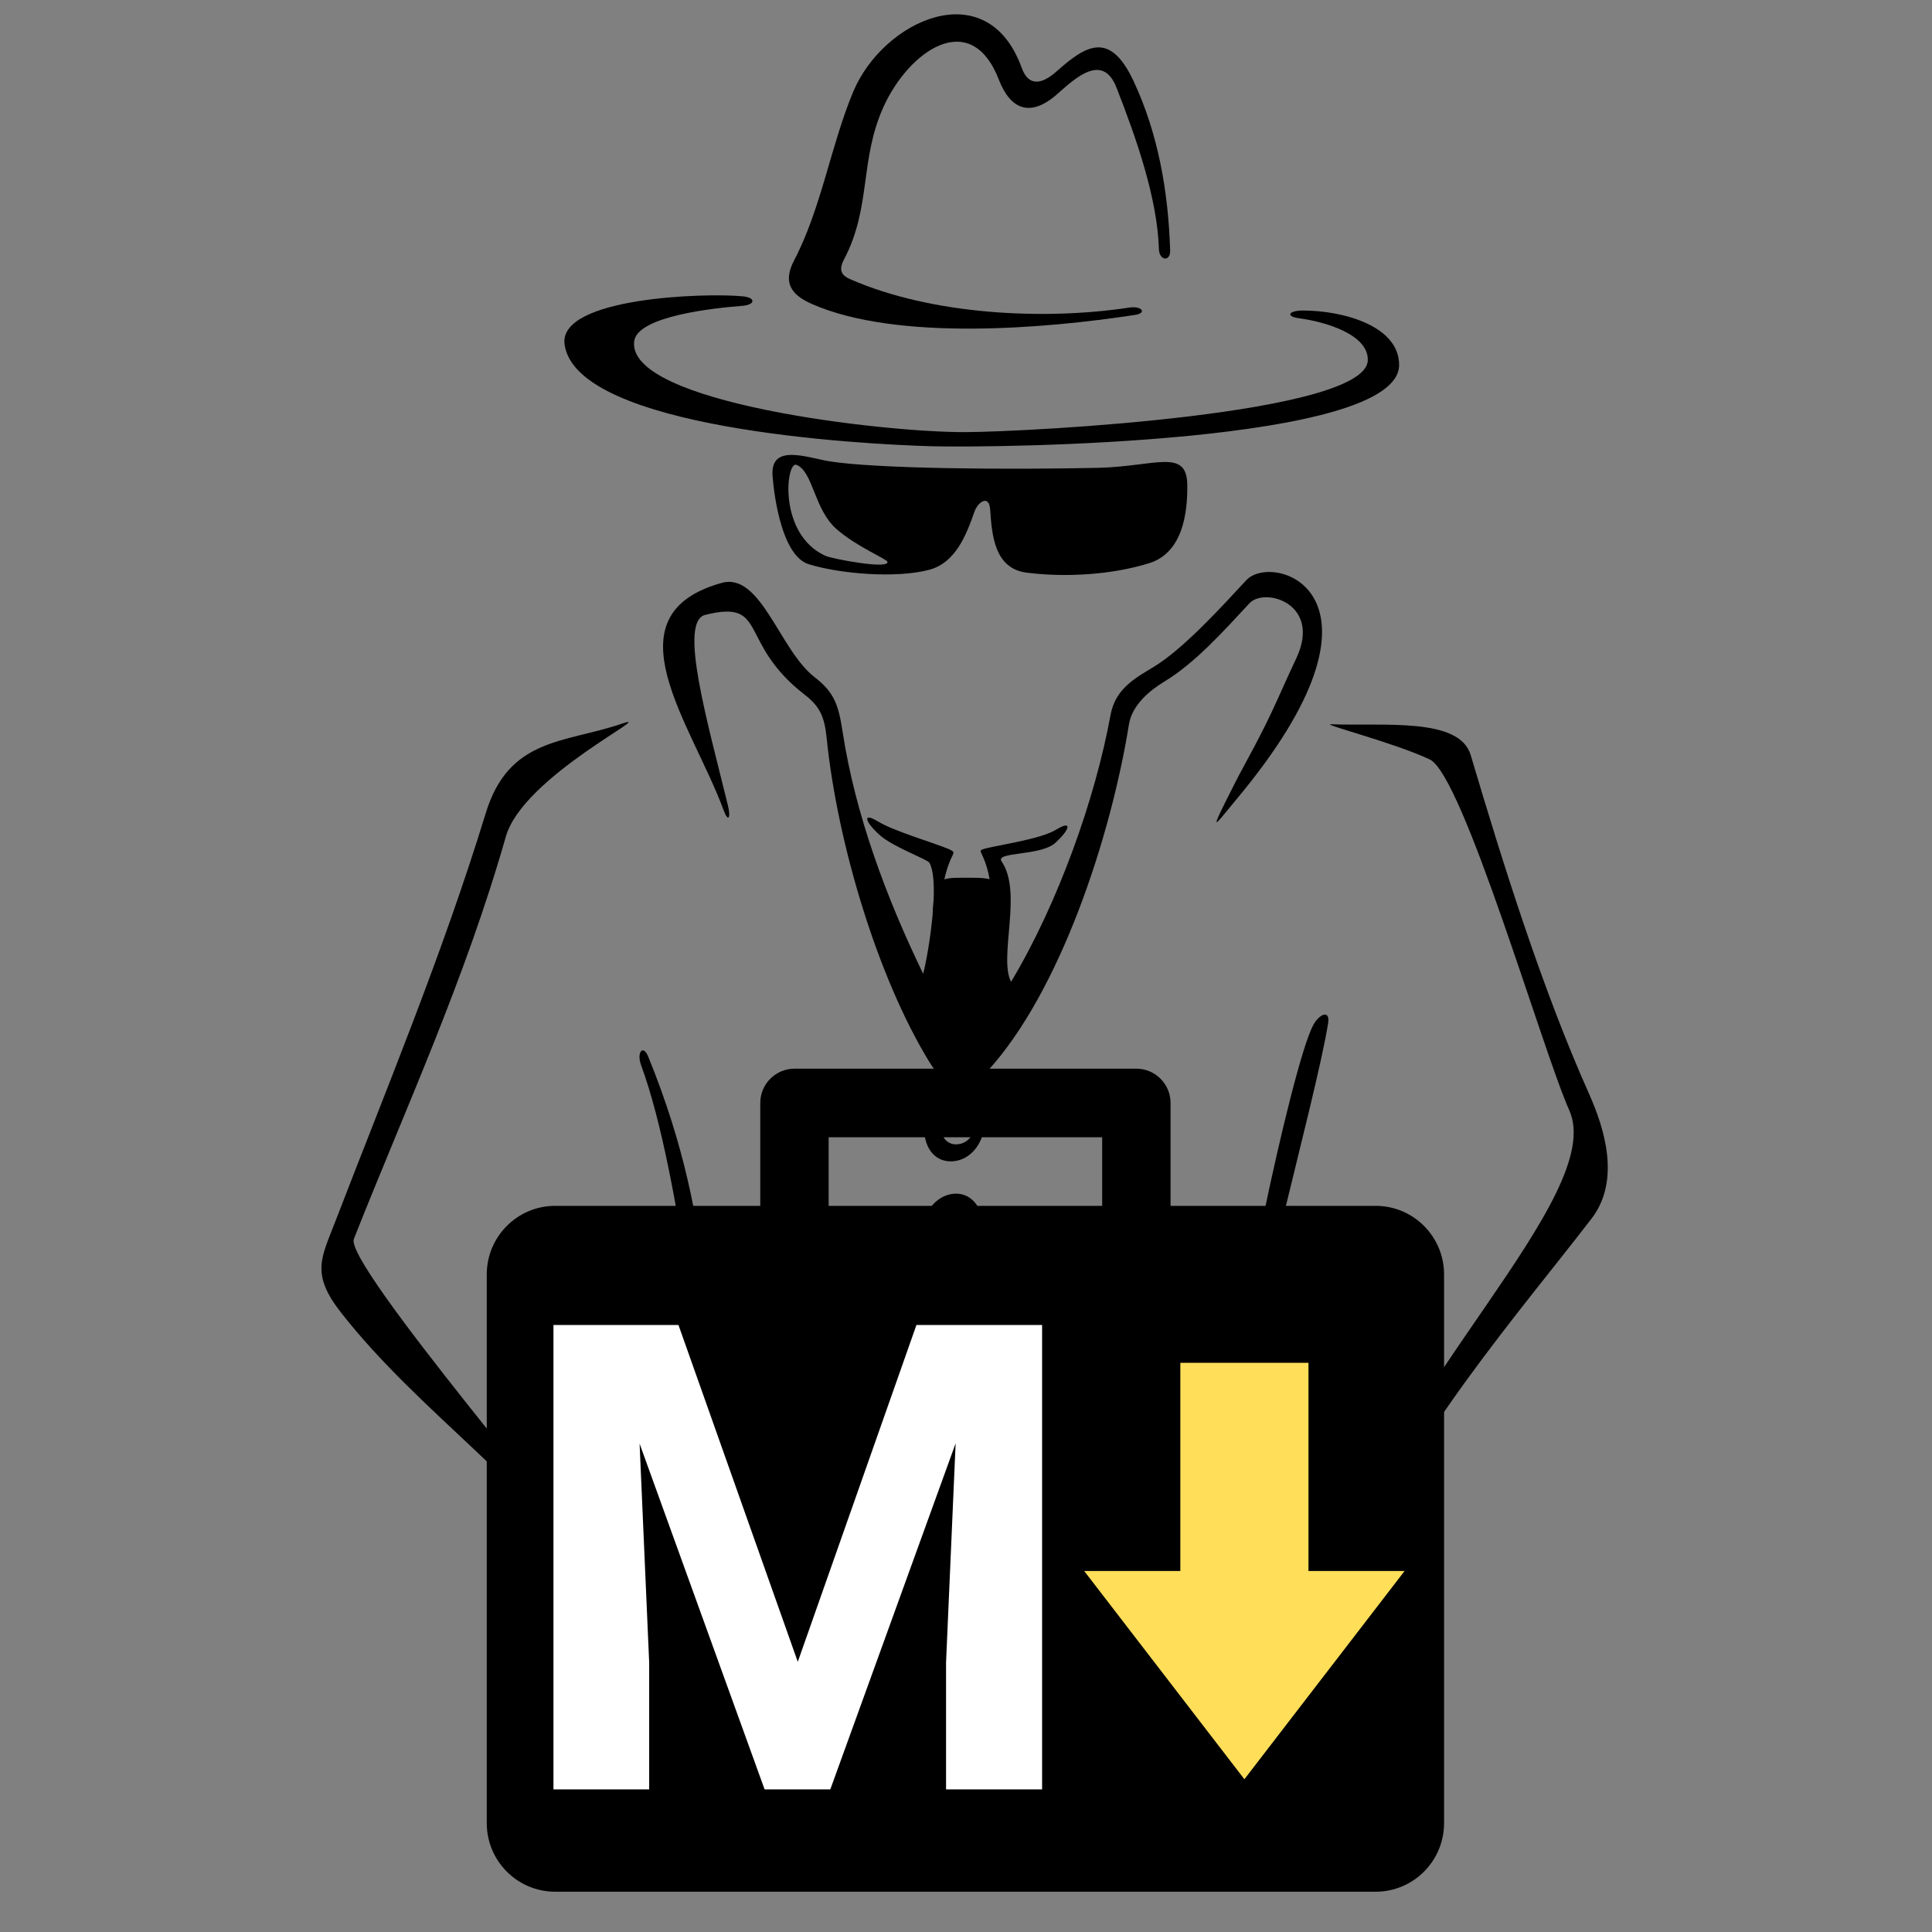 <svg xmlns="http://www.w3.org/2000/svg" xmlns:xlink="http://www.w3.org/1999/xlink" width="500" zoomAndPan="magnify" viewBox="0 0 375 375" height="500" preserveAspectRatio="xMidYMid meet" version="1.0"><rect x="0" y="0" width="375" height="375" fill="#808080" stroke="none"/><defs><g/><clipPath id="611b9f4388"><path d="M 94.387 207.43 L 280.387 207.43 L 280.387 367.18 L 94.387 367.18 Z M 94.387 207.43 " clip-rule="nonzero"/></clipPath><clipPath id="5a95ca6226"><path d="M 210.445 264.484 L 272.625 264.484 L 272.625 345.379 L 210.445 345.379 Z M 210.445 264.484 " clip-rule="nonzero"/></clipPath></defs><path fill="#000000" d="M 180.734 86.613 C 193.168 86.957 271.508 86.133 271.566 70.859 C 271.605 63.258 260.68 60.273 252.895 60.273 C 250.121 60.273 249.449 61.422 252.207 61.785 C 257.219 62.457 265.691 64.926 265.484 69.977 C 265.043 80.352 199.902 83.816 187.41 83.875 C 171.551 83.953 121.676 78.23 123.09 66.266 C 123.664 61.309 138.949 59.758 143.98 59.375 C 146.641 59.184 146.773 57.766 144.156 57.516 C 137.191 56.809 108.266 57.668 109.586 66.879 C 111.898 83.227 166.957 86.23 180.734 86.613 Z M 180.734 86.613 " fill-opacity="1" fill-rule="nonzero"/><path fill="#000000" d="M 157.602 59.012 C 174.172 66.266 202.945 63.777 220.258 61.133 C 222.707 60.77 221.652 59.336 219.203 59.699 C 202.715 62.207 180.867 61.133 165.062 54.207 C 163.246 53.422 162.75 52.387 163.84 50.32 C 169.16 40.191 166.805 31.043 171.512 20.688 C 176.391 9.93 188.422 1.391 193.875 15.461 C 196.133 21.281 199.996 22.887 205.258 18.219 C 208.836 15.039 214.078 10.199 216.738 17.07 C 220.43 26.543 224.637 38.297 224.945 48.367 C 225.02 50.625 227.203 50.855 227.125 48.598 C 226.762 36.977 224.734 25.816 220.047 15.785 C 215.418 5.871 210.789 8.781 205.066 13.871 C 202.023 16.57 199.578 16.668 198.312 13.164 C 191.598 -5.402 171.434 3.938 165.621 17.777 C 161.277 28.152 159.402 40.48 154.16 50.492 C 151.844 54.895 153.605 57.25 157.602 59.012 Z M 157.602 59.012 " fill-opacity="1" fill-rule="nonzero"/><path fill="#000000" d="M 228.559 291.758 C 223.566 291.414 214.289 292.891 207.305 294.438 C 209.258 292.297 210.77 289.043 210.422 284.562 C 217.52 283.68 224.695 283.07 225.957 282.973 C 228.156 282.801 230.301 280.754 226.609 280.504 C 222.688 280.234 216.105 281.098 210.078 282.227 C 210.043 281.996 210.004 281.766 209.945 281.539 C 208.168 274.148 202.254 271.773 203.977 276.352 C 204.609 278.035 205.066 280.582 205.316 283.223 C 202.754 283.797 200.496 284.391 198.887 284.887 C 197.34 283.242 195.023 283.262 192.805 284.238 C 192.785 284.199 192.766 284.16 192.727 284.102 C 192.02 282.992 190.949 282.207 189.742 281.746 C 189.859 281.539 190.012 280.945 190.184 279.93 C 190.68 277.152 189.57 269.668 187.906 266.895 C 187.676 266.512 187.484 266.281 187.332 266.09 C 189.648 264.941 191.195 262.301 191.332 259.219 C 191.523 255.234 189.094 252.23 185.688 252.555 C 182.281 252.883 179.547 256.383 179.586 260.367 C 179.621 264.367 181.898 267.008 185.305 266.684 C 185.781 266.645 186.242 266.531 186.684 266.359 C 186.703 266.777 186.816 267.391 187.086 268.102 C 188.328 271.562 189.551 276.16 189.516 279.891 C 189.496 280.773 189.531 281.383 189.59 281.652 C 186.184 280.465 181.766 281.844 181 286.035 C 179.871 292.297 183.125 294.246 186.355 294.23 C 186.203 296.145 186.395 297.961 186.816 299.32 C 187.754 302.324 189.418 299.051 189.285 297.062 C 189.035 293.598 195.387 285.902 198.008 288.562 C 203.344 294 187.41 301.637 185.402 303.055 C 174.418 310.75 177.672 337.281 184.406 344.516 C 186.414 346.68 177.633 328.359 184.004 311.418 C 186.375 305.141 194.488 302.594 198.734 298.133 C 199.176 298.039 199.633 297.922 200.168 297.789 C 201.145 297.539 202.312 297.293 203.613 297.062 C 203.707 297.082 203.824 297.062 203.977 297.004 C 212.508 295.492 226.168 294.344 227.949 294.211 C 230.09 294.055 232.254 292.008 228.559 291.758 Z M 182.781 259.832 C 182.762 257.551 184.348 255.543 186.34 255.371 C 188.309 255.199 189.723 256.902 189.609 259.18 C 189.496 261.418 188.078 263.258 186.109 263.449 C 184.117 263.621 182.797 262.129 182.781 259.832 Z M 189.379 286.57 C 188.078 287.855 187.238 289.652 186.758 291.551 C 183.41 291.262 182.109 289.27 183.449 285.824 C 184.809 282.324 189.398 283.281 191.16 285.137 C 190.547 285.559 189.934 286.035 189.379 286.57 Z M 199.77 286.207 C 201.395 285.863 203.344 285.539 205.449 285.23 C 205.66 289.117 205.449 292.812 204.742 293.98 C 204.473 294.402 204.246 294.82 204.016 295.223 C 202.445 295.625 201.105 296.008 200.133 296.336 C 201.66 293.828 201.93 290.688 199.77 286.207 Z M 199.77 286.207 " fill-opacity="1" fill-rule="nonzero"/><path fill="#000000" d="M 154.371 280.352 C 154.445 279.969 154.523 279.605 154.602 279.258 C 155.574 275.297 152.82 276.062 150.887 280.234 C 147.711 280.199 144.785 280.332 142.66 280.715 C 142.527 280.734 142.434 280.773 142.316 280.789 C 142.414 280.426 142.395 279.91 142.145 279.242 C 135.41 261.305 140.117 240.094 125.809 205.066 C 124.812 202.652 123.531 204.262 124.43 206.73 C 132.598 228.934 135.812 272.867 139.867 280.062 C 140.25 280.734 140.672 281.117 141.074 281.309 C 140.043 282.094 141.707 283.184 143.371 283.125 C 144.059 283.105 146.602 283.031 149.914 282.992 C 149.684 283.816 149.492 284.695 149.379 285.652 C 149.188 287.09 149.148 288.391 149.168 289.652 C 146.047 290.207 143.199 290.879 141.168 291.664 C 137.707 293.004 140.078 294.383 142.184 293.902 C 142.91 293.73 145.742 293.117 149.379 292.391 C 150.047 297.043 152.133 300.219 154.254 301.867 C 157.719 304.566 156.512 302.133 155.02 299.609 C 154.391 298.535 153.969 295.242 153.836 291.512 C 159.344 290.477 165.43 289.461 169.023 289.309 C 176.293 289.004 174.363 288.293 169.387 287.895 C 166.672 287.684 160.168 288.066 153.797 288.926 C 153.797 286.879 153.871 284.812 154.047 282.973 C 159.918 282.973 166.73 283.105 170.555 283.664 C 177.785 284.734 175.969 283.664 171.109 282.34 C 168.277 281.559 161.16 280.656 154.371 280.352 Z M 154.371 280.352 " fill-opacity="1" fill-rule="nonzero"/><path fill="#000000" d="M 178.953 239.52 C 178.992 243.52 181.27 246.164 184.672 245.836 C 188.078 245.512 190.527 242.277 190.719 238.371 C 190.91 234.391 188.48 231.387 185.074 231.711 C 181.652 232.016 178.914 235.52 178.953 239.52 Z M 188.996 238.316 C 188.883 240.555 187.465 242.41 185.496 242.582 C 183.508 242.754 182.188 241.262 182.168 238.984 C 182.148 236.707 183.734 234.695 185.727 234.523 C 187.695 234.312 189.113 236.035 188.996 238.316 Z M 188.996 238.316 " fill-opacity="1" fill-rule="nonzero"/><path fill="#000000" d="M 185.477 211.246 C 182.07 211.574 179.336 215.074 179.375 219.078 C 179.414 223.078 181.688 225.719 185.094 225.395 C 188.5 225.066 190.949 221.832 191.141 217.93 C 191.312 213.91 188.883 210.922 185.477 211.246 Z M 185.898 222.102 C 183.926 222.293 182.59 220.781 182.57 218.504 C 182.551 216.223 184.137 214.215 186.129 214.043 C 188.098 213.871 189.516 215.574 189.418 217.852 C 189.305 220.07 187.887 221.93 185.898 222.102 Z M 185.898 222.102 " fill-opacity="1" fill-rule="nonzero"/><path fill="#000000" d="M 247.977 135.73 C 244.82 142.777 241.684 148.098 239.848 151.695 C 234.316 162.625 235.484 160.559 239.922 155.238 C 273.309 115.309 247.156 106.961 241.914 112.609 C 237.148 117.738 229.727 125.93 223.949 129.434 C 220.238 131.672 216.488 133.703 215.551 138.793 C 212.605 154.969 205.391 175.316 196.246 190.574 C 193.781 185.77 198.543 173.211 194.41 167.203 C 193.07 165.27 202.008 166.207 204.855 163.582 C 207.766 160.922 208.129 159.125 205.027 161.02 C 202.102 162.816 194.621 163.891 191.578 164.617 C 189.895 165.02 190.262 165.039 190.816 166.34 C 191.426 167.738 191.828 169.172 192.078 170.648 C 190.66 170.285 188.289 170.379 185.84 170.379 C 184.73 170.379 183.91 170.492 183.297 170.684 C 183.582 169.363 183.984 168.062 184.539 166.762 C 185.094 165.48 185.555 165.402 184.023 164.75 C 181.133 163.547 173.52 161.324 170.496 159.488 C 167.379 157.574 167.762 159.371 170.707 162.051 C 173.254 164.367 179.988 166.781 180.387 167.449 C 181.172 168.789 181.344 171.566 181.211 174.762 C 181.098 175.758 181.039 176.695 181.02 177.539 C 180.617 182.035 179.777 186.727 179.184 189.004 C 172.066 174.34 166 158.07 163.555 142.066 C 162.75 136.824 161.945 134.391 158.121 131.445 C 151.309 126.199 147.695 111 140.059 113.145 C 117.656 119.422 134.246 140.441 140.441 157.227 C 141.359 159.715 141.898 158.797 141.266 156.234 C 137.094 139.273 131.758 120.629 136.883 119.348 C 149.223 116.281 143.062 124.707 156.227 134.871 C 159.172 137.148 160.031 139.176 160.453 143.234 C 162.5 163.508 170.305 189.656 180.371 206.098 C 183.125 210.598 186.855 213.125 191.598 207.973 C 205.758 192.566 215.609 162.453 219.129 140.594 C 219.742 136.785 223.262 133.953 225.957 132.324 C 232.023 128.648 237.492 122.504 242.508 117.105 C 245.473 113.91 256.566 117.145 251.633 127.73 C 250.75 129.625 249.527 132.23 247.977 135.73 Z M 247.977 135.73 " fill-opacity="1" fill-rule="nonzero"/><path fill="#000000" d="M 254.863 199.035 C 250.715 206.863 238.238 265.594 239.234 275.871 C 239.484 278.531 241.07 279.891 240.824 277.23 C 239.961 268.309 255.477 213.332 257.793 198.555 C 258.195 195.934 256.051 196.777 254.863 199.035 Z M 254.863 199.035 " fill-opacity="1" fill-rule="nonzero"/><path fill="#000000" d="M 195.73 303.168 C 195.578 301.848 194.832 302.383 195.004 303.703 C 196.82 317.793 200.188 332.512 205.738 345.453 C 206.121 346.332 205.547 347.539 204.438 348.074 C 203.383 348.574 204.914 349.379 206.023 349.109 C 207.859 348.668 212.664 347.691 211.457 345.531 C 204.742 333.242 197.301 316.262 195.73 303.168 Z M 195.73 303.168 " fill-opacity="1" fill-rule="nonzero"/><path fill="#000000" d="M 133.152 279.758 C 131.93 293.062 126.344 307.016 116.262 313.812 C 116.281 313.656 116.301 313.504 116.301 313.352 C 116.875 308.051 113.621 305.234 113.277 311.918 C 112.895 319.594 113.91 336.723 114.941 344.383 C 115.402 347.77 116.816 350.488 115.992 345.492 C 115.383 341.738 115.363 327.422 115.918 318.004 C 128.047 314.633 133.805 299.855 135.469 280.215 C 135.719 277.574 133.402 277.098 133.152 279.758 Z M 133.152 279.758 " fill-opacity="1" fill-rule="nonzero"/><path fill="#000000" d="M 191.867 305.043 C 192.383 303.855 190.68 304.586 190.164 305.77 C 183.219 321.832 184.309 338.16 190.66 353.992 C 191.77 356.766 193.762 360.363 190.086 361.188 C 185.992 362.105 180.445 362.277 177.156 365.266 C 176.258 366.07 176.621 367.008 177.52 366.203 C 180.484 363.523 189.895 365.379 193.645 364.539 C 198.793 363.391 197.93 360.27 196.629 356.039 C 192.289 341.93 185.516 319.305 191.867 305.043 Z M 191.867 305.043 " fill-opacity="1" fill-rule="nonzero"/><path fill="#000000" d="M 118.48 307.609 C 112.684 298.746 66.77 245.301 68.684 240.477 C 78.594 215.402 90.242 190.25 98.184 162.379 C 101.531 150.645 128.102 137.953 120.719 140.461 C 109.527 144.27 98.777 143.141 94.281 157.84 C 85.902 185.176 75.074 211.152 64.934 237.473 C 62.352 244.191 60.359 247.293 66.121 254.68 C 81.367 274.246 103.637 288.562 117.484 309.773 C 118.977 312.031 119.973 309.887 118.48 307.609 Z M 118.48 307.609 " fill-opacity="1" fill-rule="nonzero"/><path fill="#000000" d="M 308.449 212.34 C 299.402 192.105 291.922 168.312 285.457 146.547 C 283.254 139.176 268.582 140.977 258.348 140.574 C 256.262 140.5 270.629 144.152 277.516 147.41 C 283.98 150.453 299.402 203.898 304.605 215.535 C 312.027 232.152 268.504 270.625 261.406 303.418 C 259.84 310.652 251.117 301.16 249.012 296.945 C 247.922 294.785 246.773 294.82 247.328 297.312 C 249.316 305.965 260.012 315.859 264.871 302.211 C 272.598 280.445 295.441 254.051 308.93 236.516 C 314.609 229.09 311.414 219 308.449 212.34 Z M 308.449 212.34 " fill-opacity="1" fill-rule="nonzero"/><path fill="#000000" d="M 253.773 310.176 C 245.875 308.988 239.004 291.742 239.234 283.855 C 239.312 281.191 237.418 281.902 237.285 284.562 C 237.094 288.449 237.742 293.5 239.16 298.305 C 237.207 300.965 234.395 305.523 231.027 305.043 C 228.77 304.719 229.133 307.246 231.391 307.57 C 235.543 308.145 238.184 305.637 240.633 302.535 C 243.367 309.199 247.691 314.52 253.371 314.23 C 255.629 314.117 256.012 310.52 253.773 310.176 Z M 253.773 310.176 " fill-opacity="1" fill-rule="nonzero"/><path fill="#000000" d="M 157.012 109.527 C 163.207 111.422 174.02 112.281 180.352 110.598 C 185.418 109.258 187.504 103.992 189.133 99.344 C 189.84 97.332 192 95.973 192.191 98.902 C 192.535 103.898 193.016 110.348 199.27 111.152 C 206.809 112.109 215.801 111.574 223.051 109.316 C 229.574 107.285 230.512 99.57 230.453 94.137 C 230.379 86.918 224.219 90.555 213.16 90.805 C 195.848 91.188 170.059 91.016 160.895 89.523 C 156.703 88.832 149.492 86 149.949 92.355 C 150.297 96.855 151.902 107.977 157.012 109.527 Z M 154.617 90.23 C 157.871 91.609 157.969 98.844 162.406 102.73 C 166.348 106.156 172.125 108.492 172.258 109.047 C 172.582 110.578 161.469 108.453 160.242 107.898 C 150.945 103.727 152.555 89.352 154.617 90.23 Z M 154.617 90.23 " fill-opacity="1" fill-rule="nonzero"/><g clip-path="url(#611b9f4388)"><path fill="#000000" d="M 267.02 234.055 L 227.203 234.055 L 227.203 214.086 C 227.203 210.414 224.23 207.43 220.566 207.43 L 154.207 207.43 C 150.543 207.43 147.57 210.414 147.57 214.086 L 147.57 234.055 L 107.754 234.055 C 100.426 234.055 94.48 240.02 94.48 247.367 L 94.48 353.867 C 94.48 361.219 100.426 367.18 107.754 367.18 L 267.02 367.18 C 274.344 367.18 280.293 361.219 280.293 353.867 L 280.293 247.367 C 280.293 240.02 274.344 234.055 267.02 234.055 Z M 160.84 220.742 L 213.93 220.742 L 213.93 234.055 L 160.84 234.055 Z M 160.84 220.742 " fill-opacity="1" fill-rule="nonzero"/></g><g clip-path="url(#5a95ca6226)"><path fill="#ffde59" d="M 229.102 304.934 L 210.445 304.934 L 241.535 345.348 L 272.625 304.934 L 253.973 304.934 L 253.973 264.516 L 229.102 264.516 Z M 229.102 304.934 " fill-opacity="1" fill-rule="nonzero"/></g><g fill="#ffffff" fill-opacity="1"><g transform="translate(99.379, 347.323)"><g><path d="M 32.312 -90.141 L 55.469 -24.766 L 78.5 -90.141 L 102.891 -90.141 L 102.891 0 L 84.25 0 L 84.25 -24.641 L 86.109 -67.172 L 61.781 0 L 49.031 0 L 24.766 -67.109 L 26.625 -24.641 L 26.625 0 L 8.047 0 L 8.047 -90.141 Z M 32.312 -90.141 "/></g></g></g></svg>